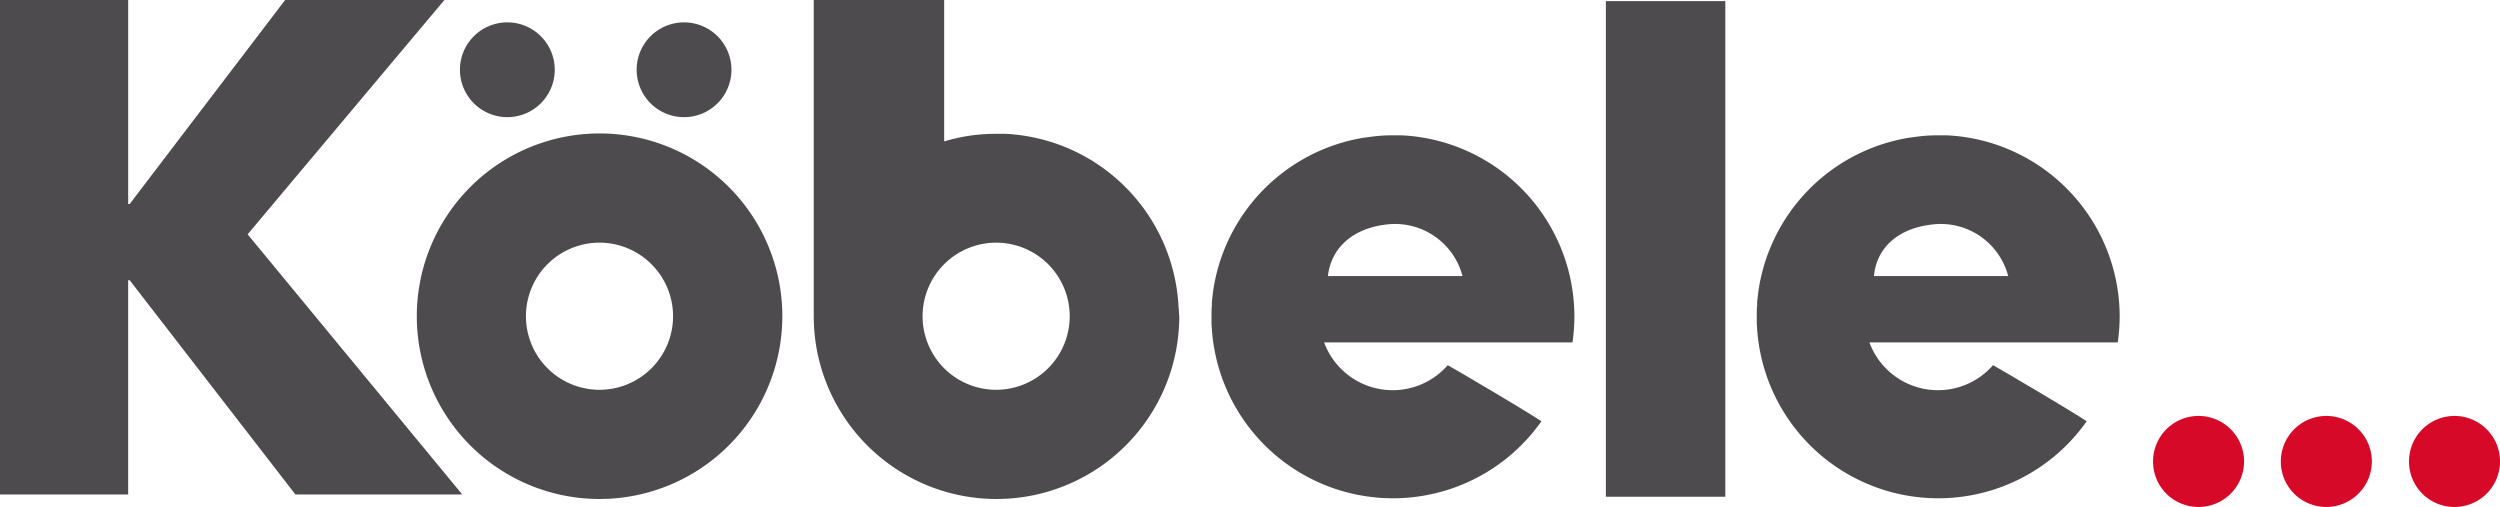 <svg xmlns="http://www.w3.org/2000/svg" width="167.002" height="33.867" viewBox="0 0 167.002 33.867">
  <g id="Gruppe_34725" data-name="Gruppe 34725" transform="translate(2.002 39.699)">
    <g id="Georg_Koebele_Logo_4C" transform="translate(-2.002 -39.7)">
      <path id="Pfad_166403" data-name="Pfad 166403" d="M574.54,119.079a3.04,3.04,0,1,0-3.04-3.04,3.032,3.032,0,0,0,3.04,3.04" transform="translate(-427.675 -85.213)" fill="#d60929"/>
      <path id="Pfad_166404" data-name="Pfad 166404" d="M608.24,119.079a3.04,3.04,0,1,0-3.04-3.04,3.032,3.032,0,0,0,3.04,3.04" transform="translate(-452.839 -85.213)" fill="#d60929"/>
      <path id="Pfad_166405" data-name="Pfad 166405" d="M642.039,119.079a3.04,3.04,0,1,0-3.04-3.04,3.032,3.032,0,0,0,3.04,3.04" transform="translate(-478.076 -85.213)" fill="#d60929"/>
      <g id="Gruppe_34725-2" data-name="Gruppe 34725" transform="translate(0 0)">
        <rect id="Rechteck_11160" data-name="Rechteck 11160" width="7.979" height="33.107" transform="translate(107.273 0.076)" fill="#4d4b4d"/>
        <path id="Pfad_166406" data-name="Pfad 166406" d="M230.484,19.511a4.914,4.914,0,1,1-4.914,4.914,4.919,4.919,0,0,1,4.914-4.914m12.184,4.281a12.182,12.182,0,0,0-11.551-11.551h-.684a11.758,11.758,0,0,0-3.42.507V3.3H218.3V24.425h0a12.209,12.209,0,0,0,24.418,0c-.025-.228-.025-.431-.051-.633" transform="translate(-163.941 -3.3)" fill="#4d4b4d"/>
        <path id="Pfad_166407" data-name="Pfad 166407" d="M478.728,44.953a4.658,4.658,0,0,1,5.066,3.445h-8.967c.177-1.925,1.646-3.192,3.9-3.445M479.741,39h-.633a9.66,9.66,0,0,0-1.494.1c-.076,0-.127.025-.2.025-.127.025-.253.025-.355.051A12.152,12.152,0,0,0,467.1,49.461c-.025.279-.076.532-.076.811v.076c-.025.253-.025.532-.025.785v.405c0,.127.025.279.025.405A12.127,12.127,0,0,0,489.037,58.1c-.431-.3-2.533-1.57-4.306-2.609-.76-.456-1.469-.861-1.95-1.14a4.881,4.881,0,0,1-8.258-1.52h16.591a12.82,12.82,0,0,0,.127-1.722A12.127,12.127,0,0,0,479.741,39" transform="translate(-349.645 -29.957)" fill="#4d4b4d"/>
        <path id="Pfad_166408" data-name="Pfad 166408" d="M128.166,15.533A3.166,3.166,0,1,0,125,12.341a3.167,3.167,0,0,0,3.166,3.192" transform="translate(-94.275 -7.706)" fill="#4d4b4d"/>
        <path id="Pfad_166409" data-name="Pfad 166409" d="M174.766,15.533a3.166,3.166,0,1,0-3.166-3.166,3.167,3.167,0,0,0,3.166,3.166" transform="translate(-129.071 -7.706)" fill="#4d4b4d"/>
        <path id="Pfad_166410" data-name="Pfad 166410" d="M130.723,50.709a4.914,4.914,0,1,1-4.914-4.914,4.919,4.919,0,0,1,4.914,4.914m7.3,0a12.209,12.209,0,1,0-12.209,12.209,12.216,12.216,0,0,0,12.209-12.209" transform="translate(-85.762 -29.584)" fill="#4d4b4d"/>
        <path id="Pfad_166411" data-name="Pfad 166411" d="M22.748,3.3,12.363,16.928h-.1V3.3H3.7V36.331h8.562V22.019h.1L23.432,36.331H34.577L20.241,18.954,33.387,3.3Z" transform="translate(-3.7 -3.3)" fill="#4d4b4d"/>
        <path id="Pfad_166412" data-name="Pfad 166412" d="M334.9,44.953a4.658,4.658,0,0,1,5.066,3.445h-8.992c.228-1.925,1.7-3.192,3.926-3.445M335.941,39h-.633a9.66,9.66,0,0,0-1.494.1c-.076,0-.127.025-.2.025-.127.025-.253.025-.355.051A12.152,12.152,0,0,0,323.3,49.461c-.025.279-.076.532-.076.811v.076c-.025.253-.025.532-.025.785v.405c0,.127.025.279.025.405A12.127,12.127,0,0,0,345.237,58.1c-.431-.3-2.533-1.57-4.306-2.609-.76-.456-1.469-.861-1.95-1.14a4.881,4.881,0,0,1-8.258-1.52h16.591a12.82,12.82,0,0,0,.127-1.722A12.127,12.127,0,0,0,335.941,39" transform="translate(-242.27 -29.957)" fill="#4d4b4d"/>
      </g>
    </g>
  </g>
</svg>